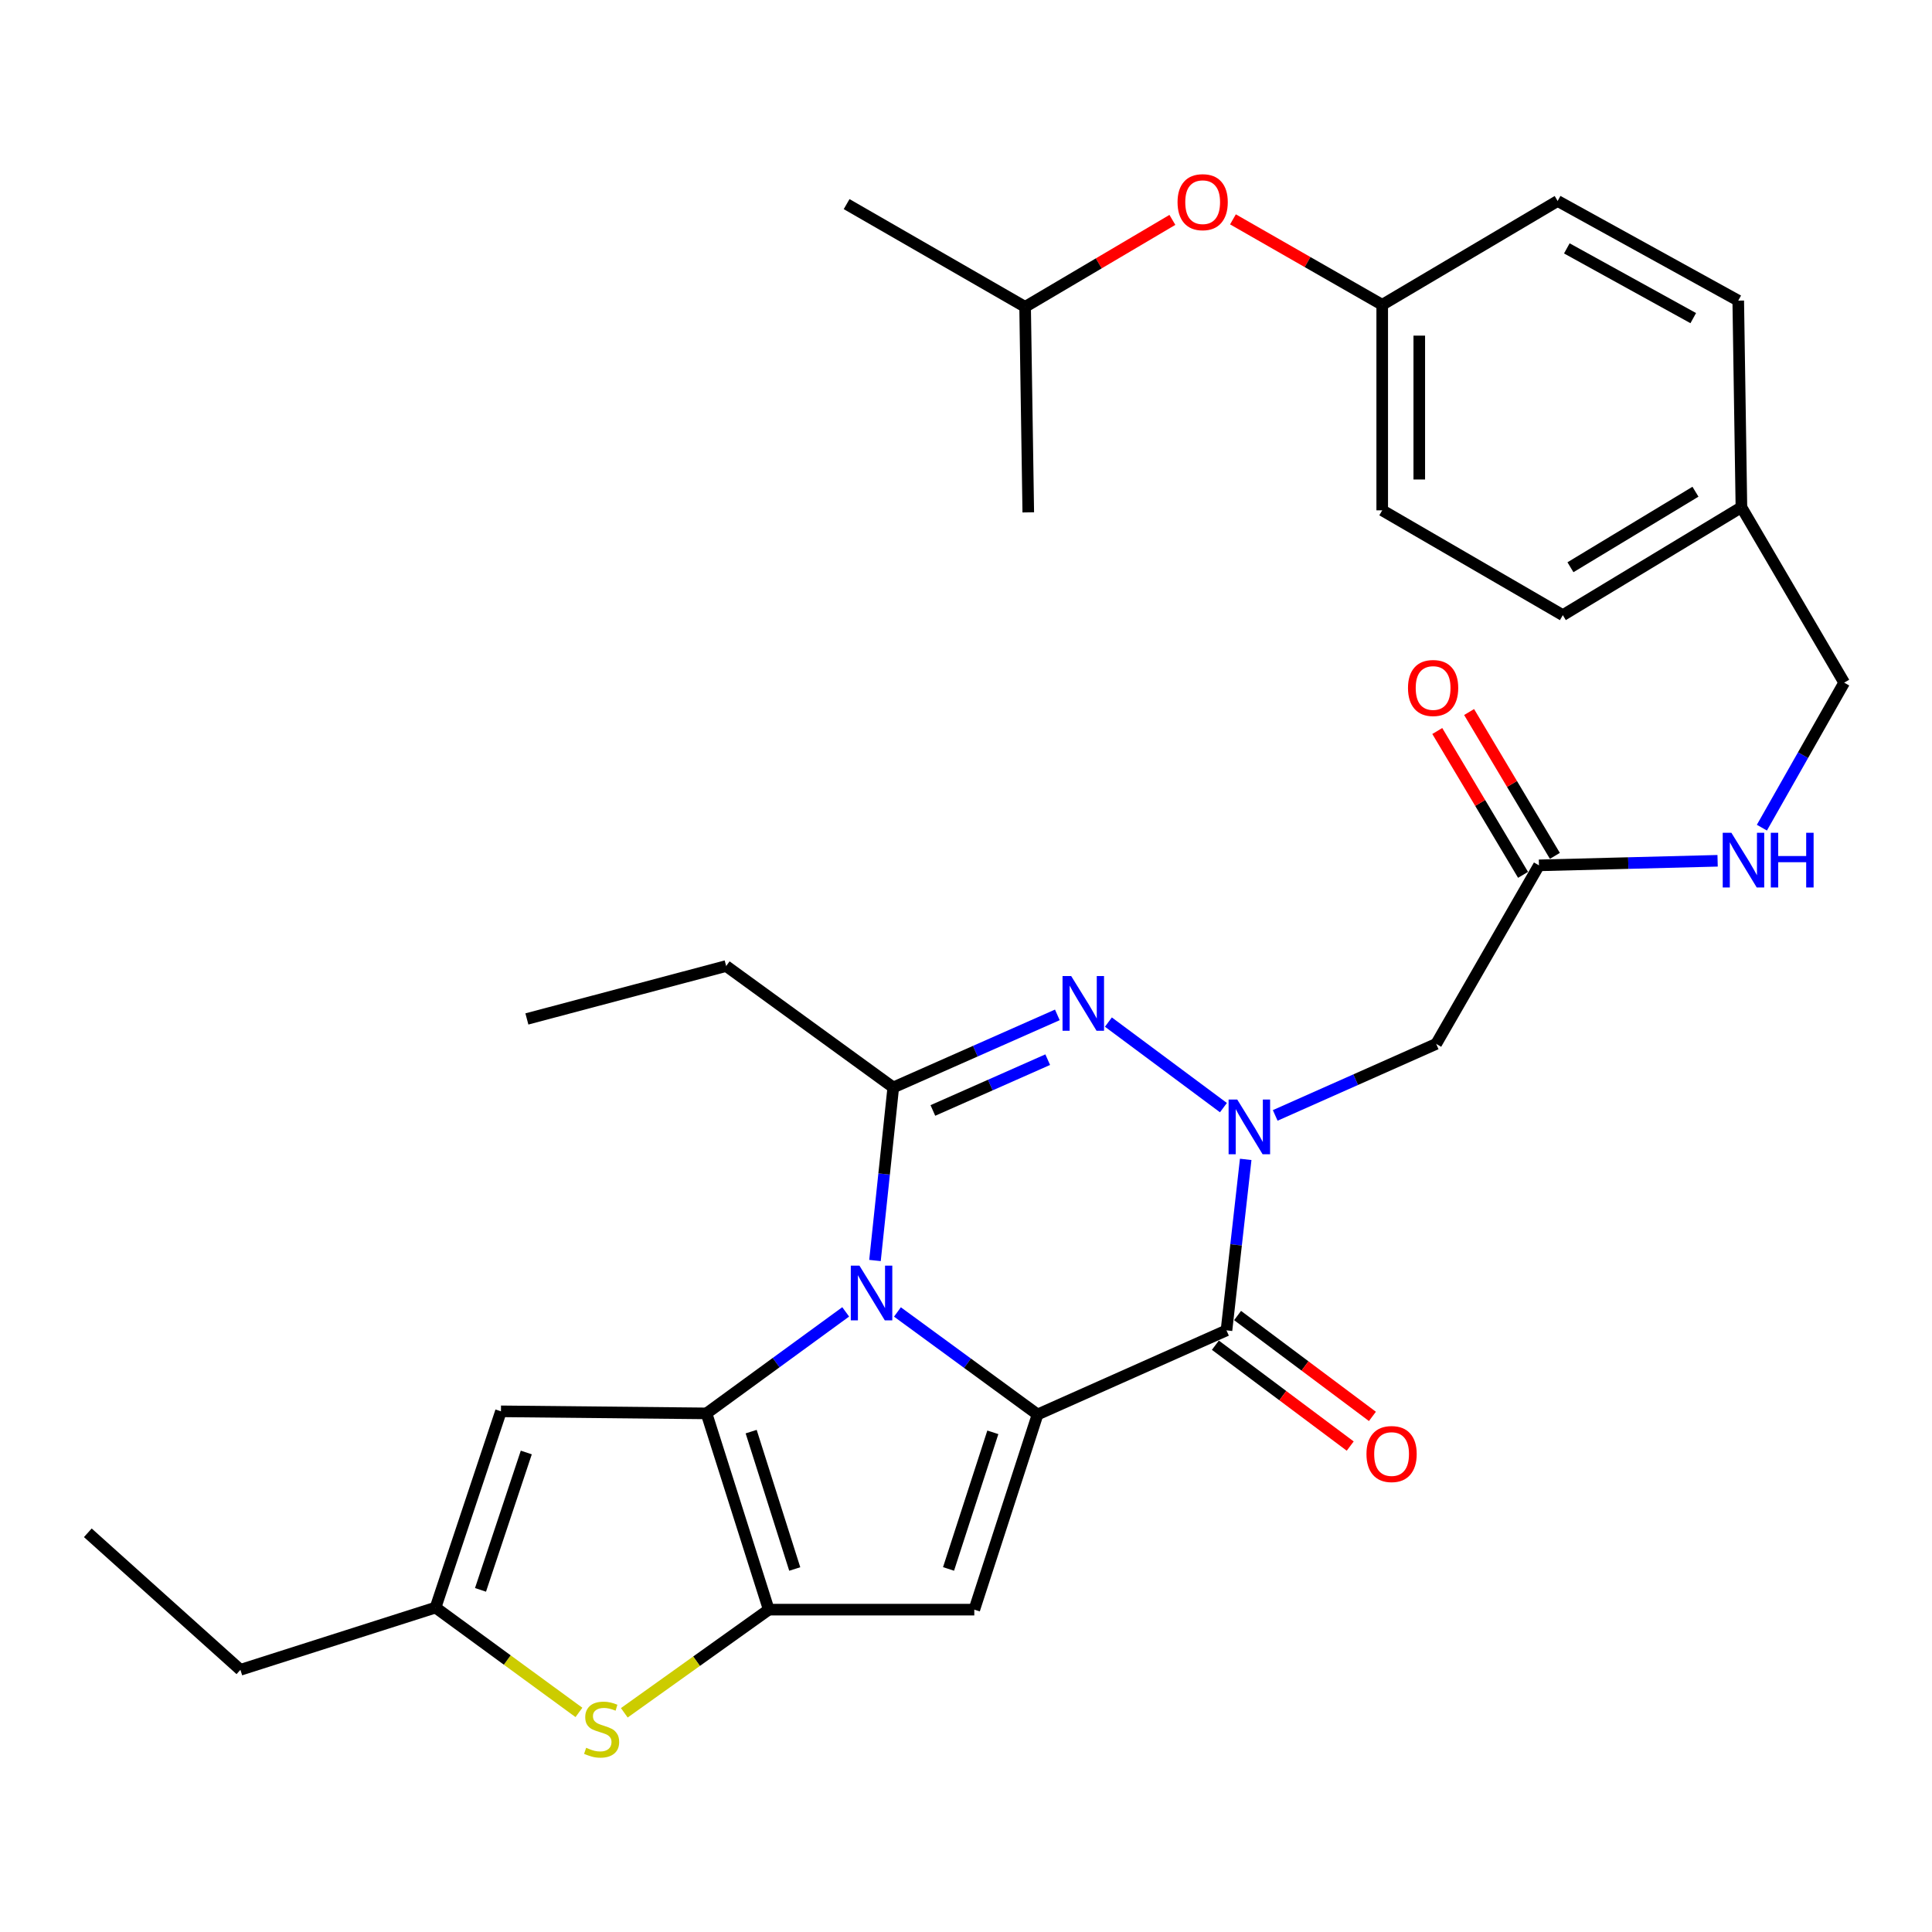 <?xml version='1.0' encoding='iso-8859-1'?>
<svg version='1.1' baseProfile='full'
              xmlns='http://www.w3.org/2000/svg'
                      xmlns:rdkit='http://www.rdkit.org/xml'
                      xmlns:xlink='http://www.w3.org/1999/xlink'
                  xml:space='preserve'
width='1000px' height='1000px' viewBox='0 0 1000 1000'>
<!-- END OF HEADER -->
<rect style='opacity:1.0;fill:#FFFFFF;stroke:none' width='1000' height='1000' x='0' y='0'> </rect>
<path class='bond-0' d='M 464.514,679.069 L 500.782,705.601' style='fill:none;fill-rule:evenodd;stroke:#0000FF;stroke-width:6px;stroke-linecap:butt;stroke-linejoin:miter;stroke-opacity:1' />
<path class='bond-0' d='M 500.782,705.601 L 537.049,732.133' style='fill:none;fill-rule:evenodd;stroke:#000000;stroke-width:6px;stroke-linecap:butt;stroke-linejoin:miter;stroke-opacity:1' />
<path class='bond-1' d='M 437.729,679.026 L 401.708,705.297' style='fill:none;fill-rule:evenodd;stroke:#0000FF;stroke-width:6px;stroke-linecap:butt;stroke-linejoin:miter;stroke-opacity:1' />
<path class='bond-1' d='M 401.708,705.297 L 365.686,731.568' style='fill:none;fill-rule:evenodd;stroke:#000000;stroke-width:6px;stroke-linecap:butt;stroke-linejoin:miter;stroke-opacity:1' />
<path class='bond-6' d='M 452.891,652.43 L 457.622,607.65' style='fill:none;fill-rule:evenodd;stroke:#0000FF;stroke-width:6px;stroke-linecap:butt;stroke-linejoin:miter;stroke-opacity:1' />
<path class='bond-6' d='M 457.622,607.65 L 462.354,562.869' style='fill:none;fill-rule:evenodd;stroke:#000000;stroke-width:6px;stroke-linecap:butt;stroke-linejoin:miter;stroke-opacity:1' />
<path class='bond-3' d='M 537.049,732.133 L 634.825,688.594' style='fill:none;fill-rule:evenodd;stroke:#000000;stroke-width:6px;stroke-linecap:butt;stroke-linejoin:miter;stroke-opacity:1' />
<path class='bond-7' d='M 537.049,732.133 L 504.294,833.148' style='fill:none;fill-rule:evenodd;stroke:#000000;stroke-width:6px;stroke-linecap:butt;stroke-linejoin:miter;stroke-opacity:1' />
<path class='bond-7' d='M 513.891,741.369 L 490.963,812.079' style='fill:none;fill-rule:evenodd;stroke:#000000;stroke-width:6px;stroke-linecap:butt;stroke-linejoin:miter;stroke-opacity:1' />
<path class='bond-4' d='M 365.686,731.568 L 397.909,833.148' style='fill:none;fill-rule:evenodd;stroke:#000000;stroke-width:6px;stroke-linecap:butt;stroke-linejoin:miter;stroke-opacity:1' />
<path class='bond-4' d='M 388.802,741.006 L 411.358,812.111' style='fill:none;fill-rule:evenodd;stroke:#000000;stroke-width:6px;stroke-linecap:butt;stroke-linejoin:miter;stroke-opacity:1' />
<path class='bond-8' d='M 365.686,731.568 L 259.291,730.503' style='fill:none;fill-rule:evenodd;stroke:#000000;stroke-width:6px;stroke-linecap:butt;stroke-linejoin:miter;stroke-opacity:1' />
<path class='bond-2' d='M 633.245,573.307 L 573.705,529.03' style='fill:none;fill-rule:evenodd;stroke:#0000FF;stroke-width:6px;stroke-linecap:butt;stroke-linejoin:miter;stroke-opacity:1' />
<path class='bond-10' d='M 660.049,577.338 L 701.706,558.83' style='fill:none;fill-rule:evenodd;stroke:#0000FF;stroke-width:6px;stroke-linecap:butt;stroke-linejoin:miter;stroke-opacity:1' />
<path class='bond-10' d='M 701.706,558.83 L 743.363,540.322' style='fill:none;fill-rule:evenodd;stroke:#000000;stroke-width:6px;stroke-linecap:butt;stroke-linejoin:miter;stroke-opacity:1' />
<path class='bond-32' d='M 644.774,600.094 L 639.799,644.344' style='fill:none;fill-rule:evenodd;stroke:#0000FF;stroke-width:6px;stroke-linecap:butt;stroke-linejoin:miter;stroke-opacity:1' />
<path class='bond-32' d='M 639.799,644.344 L 634.825,688.594' style='fill:none;fill-rule:evenodd;stroke:#000000;stroke-width:6px;stroke-linecap:butt;stroke-linejoin:miter;stroke-opacity:1' />
<path class='bond-13' d='M 629.08,696.273 L 663.975,722.379' style='fill:none;fill-rule:evenodd;stroke:#000000;stroke-width:6px;stroke-linecap:butt;stroke-linejoin:miter;stroke-opacity:1' />
<path class='bond-13' d='M 663.975,722.379 L 698.87,748.485' style='fill:none;fill-rule:evenodd;stroke:#FF0000;stroke-width:6px;stroke-linecap:butt;stroke-linejoin:miter;stroke-opacity:1' />
<path class='bond-13' d='M 640.57,680.915 L 675.465,707.021' style='fill:none;fill-rule:evenodd;stroke:#000000;stroke-width:6px;stroke-linecap:butt;stroke-linejoin:miter;stroke-opacity:1' />
<path class='bond-13' d='M 675.465,707.021 L 710.359,733.127' style='fill:none;fill-rule:evenodd;stroke:#FF0000;stroke-width:6px;stroke-linecap:butt;stroke-linejoin:miter;stroke-opacity:1' />
<path class='bond-9' d='M 397.909,833.148 L 360.521,859.847' style='fill:none;fill-rule:evenodd;stroke:#000000;stroke-width:6px;stroke-linecap:butt;stroke-linejoin:miter;stroke-opacity:1' />
<path class='bond-9' d='M 360.521,859.847 L 323.134,886.547' style='fill:none;fill-rule:evenodd;stroke:#CCCC00;stroke-width:6px;stroke-linecap:butt;stroke-linejoin:miter;stroke-opacity:1' />
<path class='bond-31' d='M 397.909,833.148 L 504.294,833.148' style='fill:none;fill-rule:evenodd;stroke:#000000;stroke-width:6px;stroke-linecap:butt;stroke-linejoin:miter;stroke-opacity:1' />
<path class='bond-5' d='M 547.276,525.303 L 504.815,544.086' style='fill:none;fill-rule:evenodd;stroke:#0000FF;stroke-width:6px;stroke-linecap:butt;stroke-linejoin:miter;stroke-opacity:1' />
<path class='bond-5' d='M 504.815,544.086 L 462.354,562.869' style='fill:none;fill-rule:evenodd;stroke:#000000;stroke-width:6px;stroke-linecap:butt;stroke-linejoin:miter;stroke-opacity:1' />
<path class='bond-5' d='M 542.297,548.478 L 512.574,561.626' style='fill:none;fill-rule:evenodd;stroke:#0000FF;stroke-width:6px;stroke-linecap:butt;stroke-linejoin:miter;stroke-opacity:1' />
<path class='bond-5' d='M 512.574,561.626 L 482.851,574.775' style='fill:none;fill-rule:evenodd;stroke:#000000;stroke-width:6px;stroke-linecap:butt;stroke-linejoin:miter;stroke-opacity:1' />
<path class='bond-17' d='M 462.354,562.869 L 375.863,500.022' style='fill:none;fill-rule:evenodd;stroke:#000000;stroke-width:6px;stroke-linecap:butt;stroke-linejoin:miter;stroke-opacity:1' />
<path class='bond-11' d='M 259.291,730.503 L 225.438,832.082' style='fill:none;fill-rule:evenodd;stroke:#000000;stroke-width:6px;stroke-linecap:butt;stroke-linejoin:miter;stroke-opacity:1' />
<path class='bond-11' d='M 272.409,751.804 L 248.712,822.909' style='fill:none;fill-rule:evenodd;stroke:#000000;stroke-width:6px;stroke-linecap:butt;stroke-linejoin:miter;stroke-opacity:1' />
<path class='bond-33' d='M 299.654,886.344 L 262.546,859.213' style='fill:none;fill-rule:evenodd;stroke:#CCCC00;stroke-width:6px;stroke-linecap:butt;stroke-linejoin:miter;stroke-opacity:1' />
<path class='bond-33' d='M 262.546,859.213 L 225.438,832.082' style='fill:none;fill-rule:evenodd;stroke:#000000;stroke-width:6px;stroke-linecap:butt;stroke-linejoin:miter;stroke-opacity:1' />
<path class='bond-12' d='M 743.363,540.322 L 796.566,447.906' style='fill:none;fill-rule:evenodd;stroke:#000000;stroke-width:6px;stroke-linecap:butt;stroke-linejoin:miter;stroke-opacity:1' />
<path class='bond-25' d='M 225.438,832.082 L 124.434,864.294' style='fill:none;fill-rule:evenodd;stroke:#000000;stroke-width:6px;stroke-linecap:butt;stroke-linejoin:miter;stroke-opacity:1' />
<path class='bond-14' d='M 796.566,447.906 L 842.799,446.724' style='fill:none;fill-rule:evenodd;stroke:#000000;stroke-width:6px;stroke-linecap:butt;stroke-linejoin:miter;stroke-opacity:1' />
<path class='bond-14' d='M 842.799,446.724 L 889.031,445.542' style='fill:none;fill-rule:evenodd;stroke:#0000FF;stroke-width:6px;stroke-linecap:butt;stroke-linejoin:miter;stroke-opacity:1' />
<path class='bond-15' d='M 804.803,442.994 L 782.605,405.77' style='fill:none;fill-rule:evenodd;stroke:#000000;stroke-width:6px;stroke-linecap:butt;stroke-linejoin:miter;stroke-opacity:1' />
<path class='bond-15' d='M 782.605,405.77 L 760.408,368.546' style='fill:none;fill-rule:evenodd;stroke:#FF0000;stroke-width:6px;stroke-linecap:butt;stroke-linejoin:miter;stroke-opacity:1' />
<path class='bond-15' d='M 788.329,452.818 L 766.132,415.593' style='fill:none;fill-rule:evenodd;stroke:#000000;stroke-width:6px;stroke-linecap:butt;stroke-linejoin:miter;stroke-opacity:1' />
<path class='bond-15' d='M 766.132,415.593 L 743.935,378.369' style='fill:none;fill-rule:evenodd;stroke:#FF0000;stroke-width:6px;stroke-linecap:butt;stroke-linejoin:miter;stroke-opacity:1' />
<path class='bond-19' d='M 911.952,428.399 L 933.249,390.868' style='fill:none;fill-rule:evenodd;stroke:#0000FF;stroke-width:6px;stroke-linecap:butt;stroke-linejoin:miter;stroke-opacity:1' />
<path class='bond-19' d='M 933.249,390.868 L 954.545,353.338' style='fill:none;fill-rule:evenodd;stroke:#000000;stroke-width:6px;stroke-linecap:butt;stroke-linejoin:miter;stroke-opacity:1' />
<path class='bond-16' d='M 638.174,113.537 L 676.804,135.651' style='fill:none;fill-rule:evenodd;stroke:#FF0000;stroke-width:6px;stroke-linecap:butt;stroke-linejoin:miter;stroke-opacity:1' />
<path class='bond-16' d='M 676.804,135.651 L 715.434,157.765' style='fill:none;fill-rule:evenodd;stroke:#000000;stroke-width:6px;stroke-linecap:butt;stroke-linejoin:miter;stroke-opacity:1' />
<path class='bond-26' d='M 606.828,113.814 L 568.71,136.323' style='fill:none;fill-rule:evenodd;stroke:#FF0000;stroke-width:6px;stroke-linecap:butt;stroke-linejoin:miter;stroke-opacity:1' />
<path class='bond-26' d='M 568.71,136.323 L 530.592,158.831' style='fill:none;fill-rule:evenodd;stroke:#000000;stroke-width:6px;stroke-linecap:butt;stroke-linejoin:miter;stroke-opacity:1' />
<path class='bond-27' d='M 375.863,500.022 L 272.717,527.407' style='fill:none;fill-rule:evenodd;stroke:#000000;stroke-width:6px;stroke-linecap:butt;stroke-linejoin:miter;stroke-opacity:1' />
<path class='bond-18' d='M 715.434,157.765 L 715.434,264.14' style='fill:none;fill-rule:evenodd;stroke:#000000;stroke-width:6px;stroke-linecap:butt;stroke-linejoin:miter;stroke-opacity:1' />
<path class='bond-18' d='M 734.614,173.722 L 734.614,248.184' style='fill:none;fill-rule:evenodd;stroke:#000000;stroke-width:6px;stroke-linecap:butt;stroke-linejoin:miter;stroke-opacity:1' />
<path class='bond-34' d='M 715.434,157.765 L 806.231,104.029' style='fill:none;fill-rule:evenodd;stroke:#000000;stroke-width:6px;stroke-linecap:butt;stroke-linejoin:miter;stroke-opacity:1' />
<path class='bond-20' d='M 954.545,353.338 L 901.353,262.552' style='fill:none;fill-rule:evenodd;stroke:#000000;stroke-width:6px;stroke-linecap:butt;stroke-linejoin:miter;stroke-opacity:1' />
<path class='bond-23' d='M 901.353,262.552 L 899.712,155.602' style='fill:none;fill-rule:evenodd;stroke:#000000;stroke-width:6px;stroke-linecap:butt;stroke-linejoin:miter;stroke-opacity:1' />
<path class='bond-24' d='M 901.353,262.552 L 808.916,318.398' style='fill:none;fill-rule:evenodd;stroke:#000000;stroke-width:6px;stroke-linecap:butt;stroke-linejoin:miter;stroke-opacity:1' />
<path class='bond-24' d='M 877.569,254.513 L 812.863,293.605' style='fill:none;fill-rule:evenodd;stroke:#000000;stroke-width:6px;stroke-linecap:butt;stroke-linejoin:miter;stroke-opacity:1' />
<path class='bond-21' d='M 806.231,104.029 L 899.712,155.602' style='fill:none;fill-rule:evenodd;stroke:#000000;stroke-width:6px;stroke-linecap:butt;stroke-linejoin:miter;stroke-opacity:1' />
<path class='bond-21' d='M 810.988,128.559 L 876.425,164.66' style='fill:none;fill-rule:evenodd;stroke:#000000;stroke-width:6px;stroke-linecap:butt;stroke-linejoin:miter;stroke-opacity:1' />
<path class='bond-22' d='M 715.434,264.14 L 808.916,318.398' style='fill:none;fill-rule:evenodd;stroke:#000000;stroke-width:6px;stroke-linecap:butt;stroke-linejoin:miter;stroke-opacity:1' />
<path class='bond-30' d='M 124.434,864.294 L 45.455,793.37' style='fill:none;fill-rule:evenodd;stroke:#000000;stroke-width:6px;stroke-linecap:butt;stroke-linejoin:miter;stroke-opacity:1' />
<path class='bond-28' d='M 530.592,158.831 L 532.233,265.206' style='fill:none;fill-rule:evenodd;stroke:#000000;stroke-width:6px;stroke-linecap:butt;stroke-linejoin:miter;stroke-opacity:1' />
<path class='bond-29' d='M 530.592,158.831 L 438.208,105.649' style='fill:none;fill-rule:evenodd;stroke:#000000;stroke-width:6px;stroke-linecap:butt;stroke-linejoin:miter;stroke-opacity:1' />
<path  class='atom-0' d='M 444.852 655.105
L 454.132 670.105
Q 455.052 671.585, 456.532 674.265
Q 458.012 676.945, 458.092 677.105
L 458.092 655.105
L 461.852 655.105
L 461.852 683.425
L 457.972 683.425
L 448.012 667.025
Q 446.852 665.105, 445.612 662.905
Q 444.412 660.705, 444.052 660.025
L 444.052 683.425
L 440.372 683.425
L 440.372 655.105
L 444.852 655.105
' fill='#0000FF'/>
<path  class='atom-3' d='M 640.403 569.125
L 649.683 584.125
Q 650.603 585.605, 652.083 588.285
Q 653.563 590.965, 653.643 591.125
L 653.643 569.125
L 657.403 569.125
L 657.403 597.445
L 653.523 597.445
L 643.563 581.045
Q 642.403 579.125, 641.163 576.925
Q 639.963 574.725, 639.603 574.045
L 639.603 597.445
L 635.923 597.445
L 635.923 569.125
L 640.403 569.125
' fill='#0000FF'/>
<path  class='atom-6' d='M 554.445 505.202
L 563.725 520.202
Q 564.645 521.682, 566.125 524.362
Q 567.605 527.042, 567.685 527.202
L 567.685 505.202
L 571.445 505.202
L 571.445 533.522
L 567.565 533.522
L 557.605 517.122
Q 556.445 515.202, 555.205 513.002
Q 554.005 510.802, 553.645 510.122
L 553.645 533.522
L 549.965 533.522
L 549.965 505.202
L 554.445 505.202
' fill='#0000FF'/>
<path  class='atom-10' d='M 303.396 904.649
Q 303.716 904.769, 305.036 905.329
Q 306.356 905.889, 307.796 906.249
Q 309.276 906.569, 310.716 906.569
Q 313.396 906.569, 314.956 905.289
Q 316.516 903.969, 316.516 901.689
Q 316.516 900.129, 315.716 899.169
Q 314.956 898.209, 313.756 897.689
Q 312.556 897.169, 310.556 896.569
Q 308.036 895.809, 306.516 895.089
Q 305.036 894.369, 303.956 892.849
Q 302.916 891.329, 302.916 888.769
Q 302.916 885.209, 305.316 883.009
Q 307.756 880.809, 312.556 880.809
Q 315.836 880.809, 319.556 882.369
L 318.636 885.449
Q 315.236 884.049, 312.676 884.049
Q 309.916 884.049, 308.396 885.209
Q 306.876 886.329, 306.916 888.289
Q 306.916 889.809, 307.676 890.729
Q 308.476 891.649, 309.596 892.169
Q 310.756 892.689, 312.676 893.289
Q 315.236 894.089, 316.756 894.889
Q 318.276 895.689, 319.356 897.329
Q 320.476 898.929, 320.476 901.689
Q 320.476 905.609, 317.836 907.729
Q 315.236 909.809, 310.876 909.809
Q 308.356 909.809, 306.436 909.249
Q 304.556 908.729, 302.316 907.809
L 303.396 904.649
' fill='#CCCC00'/>
<path  class='atom-14' d='M 707.283 752.608
Q 707.283 745.808, 710.643 742.008
Q 714.003 738.208, 720.283 738.208
Q 726.563 738.208, 729.923 742.008
Q 733.283 745.808, 733.283 752.608
Q 733.283 759.488, 729.883 763.408
Q 726.483 767.288, 720.283 767.288
Q 714.043 767.288, 710.643 763.408
Q 707.283 759.528, 707.283 752.608
M 720.283 764.088
Q 724.603 764.088, 726.923 761.208
Q 729.283 758.288, 729.283 752.608
Q 729.283 747.048, 726.923 744.248
Q 724.603 741.408, 720.283 741.408
Q 715.963 741.408, 713.603 744.208
Q 711.283 747.008, 711.283 752.608
Q 711.283 758.328, 713.603 761.208
Q 715.963 764.088, 720.283 764.088
' fill='#FF0000'/>
<path  class='atom-15' d='M 896.158 431.04
L 905.438 446.04
Q 906.358 447.52, 907.838 450.2
Q 909.318 452.88, 909.398 453.04
L 909.398 431.04
L 913.158 431.04
L 913.158 459.36
L 909.278 459.36
L 899.318 442.96
Q 898.158 441.04, 896.918 438.84
Q 895.718 436.64, 895.358 435.96
L 895.358 459.36
L 891.678 459.36
L 891.678 431.04
L 896.158 431.04
' fill='#0000FF'/>
<path  class='atom-15' d='M 916.558 431.04
L 920.398 431.04
L 920.398 443.08
L 934.878 443.08
L 934.878 431.04
L 938.718 431.04
L 938.718 459.36
L 934.878 459.36
L 934.878 446.28
L 920.398 446.28
L 920.398 459.36
L 916.558 459.36
L 916.558 431.04
' fill='#0000FF'/>
<path  class='atom-16' d='M 728.775 356.103
Q 728.775 349.303, 732.135 345.503
Q 735.495 341.703, 741.775 341.703
Q 748.055 341.703, 751.415 345.503
Q 754.775 349.303, 754.775 356.103
Q 754.775 362.983, 751.375 366.903
Q 747.975 370.783, 741.775 370.783
Q 735.535 370.783, 732.135 366.903
Q 728.775 363.023, 728.775 356.103
M 741.775 367.583
Q 746.095 367.583, 748.415 364.703
Q 750.775 361.783, 750.775 356.103
Q 750.775 350.543, 748.415 347.743
Q 746.095 344.903, 741.775 344.903
Q 737.455 344.903, 735.095 347.703
Q 732.775 350.503, 732.775 356.103
Q 732.775 361.823, 735.095 364.703
Q 737.455 367.583, 741.775 367.583
' fill='#FF0000'/>
<path  class='atom-17' d='M 609.496 104.642
Q 609.496 97.842, 612.856 94.042
Q 616.216 90.242, 622.496 90.242
Q 628.776 90.242, 632.136 94.042
Q 635.496 97.842, 635.496 104.642
Q 635.496 111.522, 632.096 115.442
Q 628.696 119.322, 622.496 119.322
Q 616.256 119.322, 612.856 115.442
Q 609.496 111.562, 609.496 104.642
M 622.496 116.122
Q 626.816 116.122, 629.136 113.242
Q 631.496 110.322, 631.496 104.642
Q 631.496 99.082, 629.136 96.282
Q 626.816 93.442, 622.496 93.442
Q 618.176 93.442, 615.816 96.242
Q 613.496 99.042, 613.496 104.642
Q 613.496 110.362, 615.816 113.242
Q 618.176 116.122, 622.496 116.122
' fill='#FF0000'/>
</svg>
